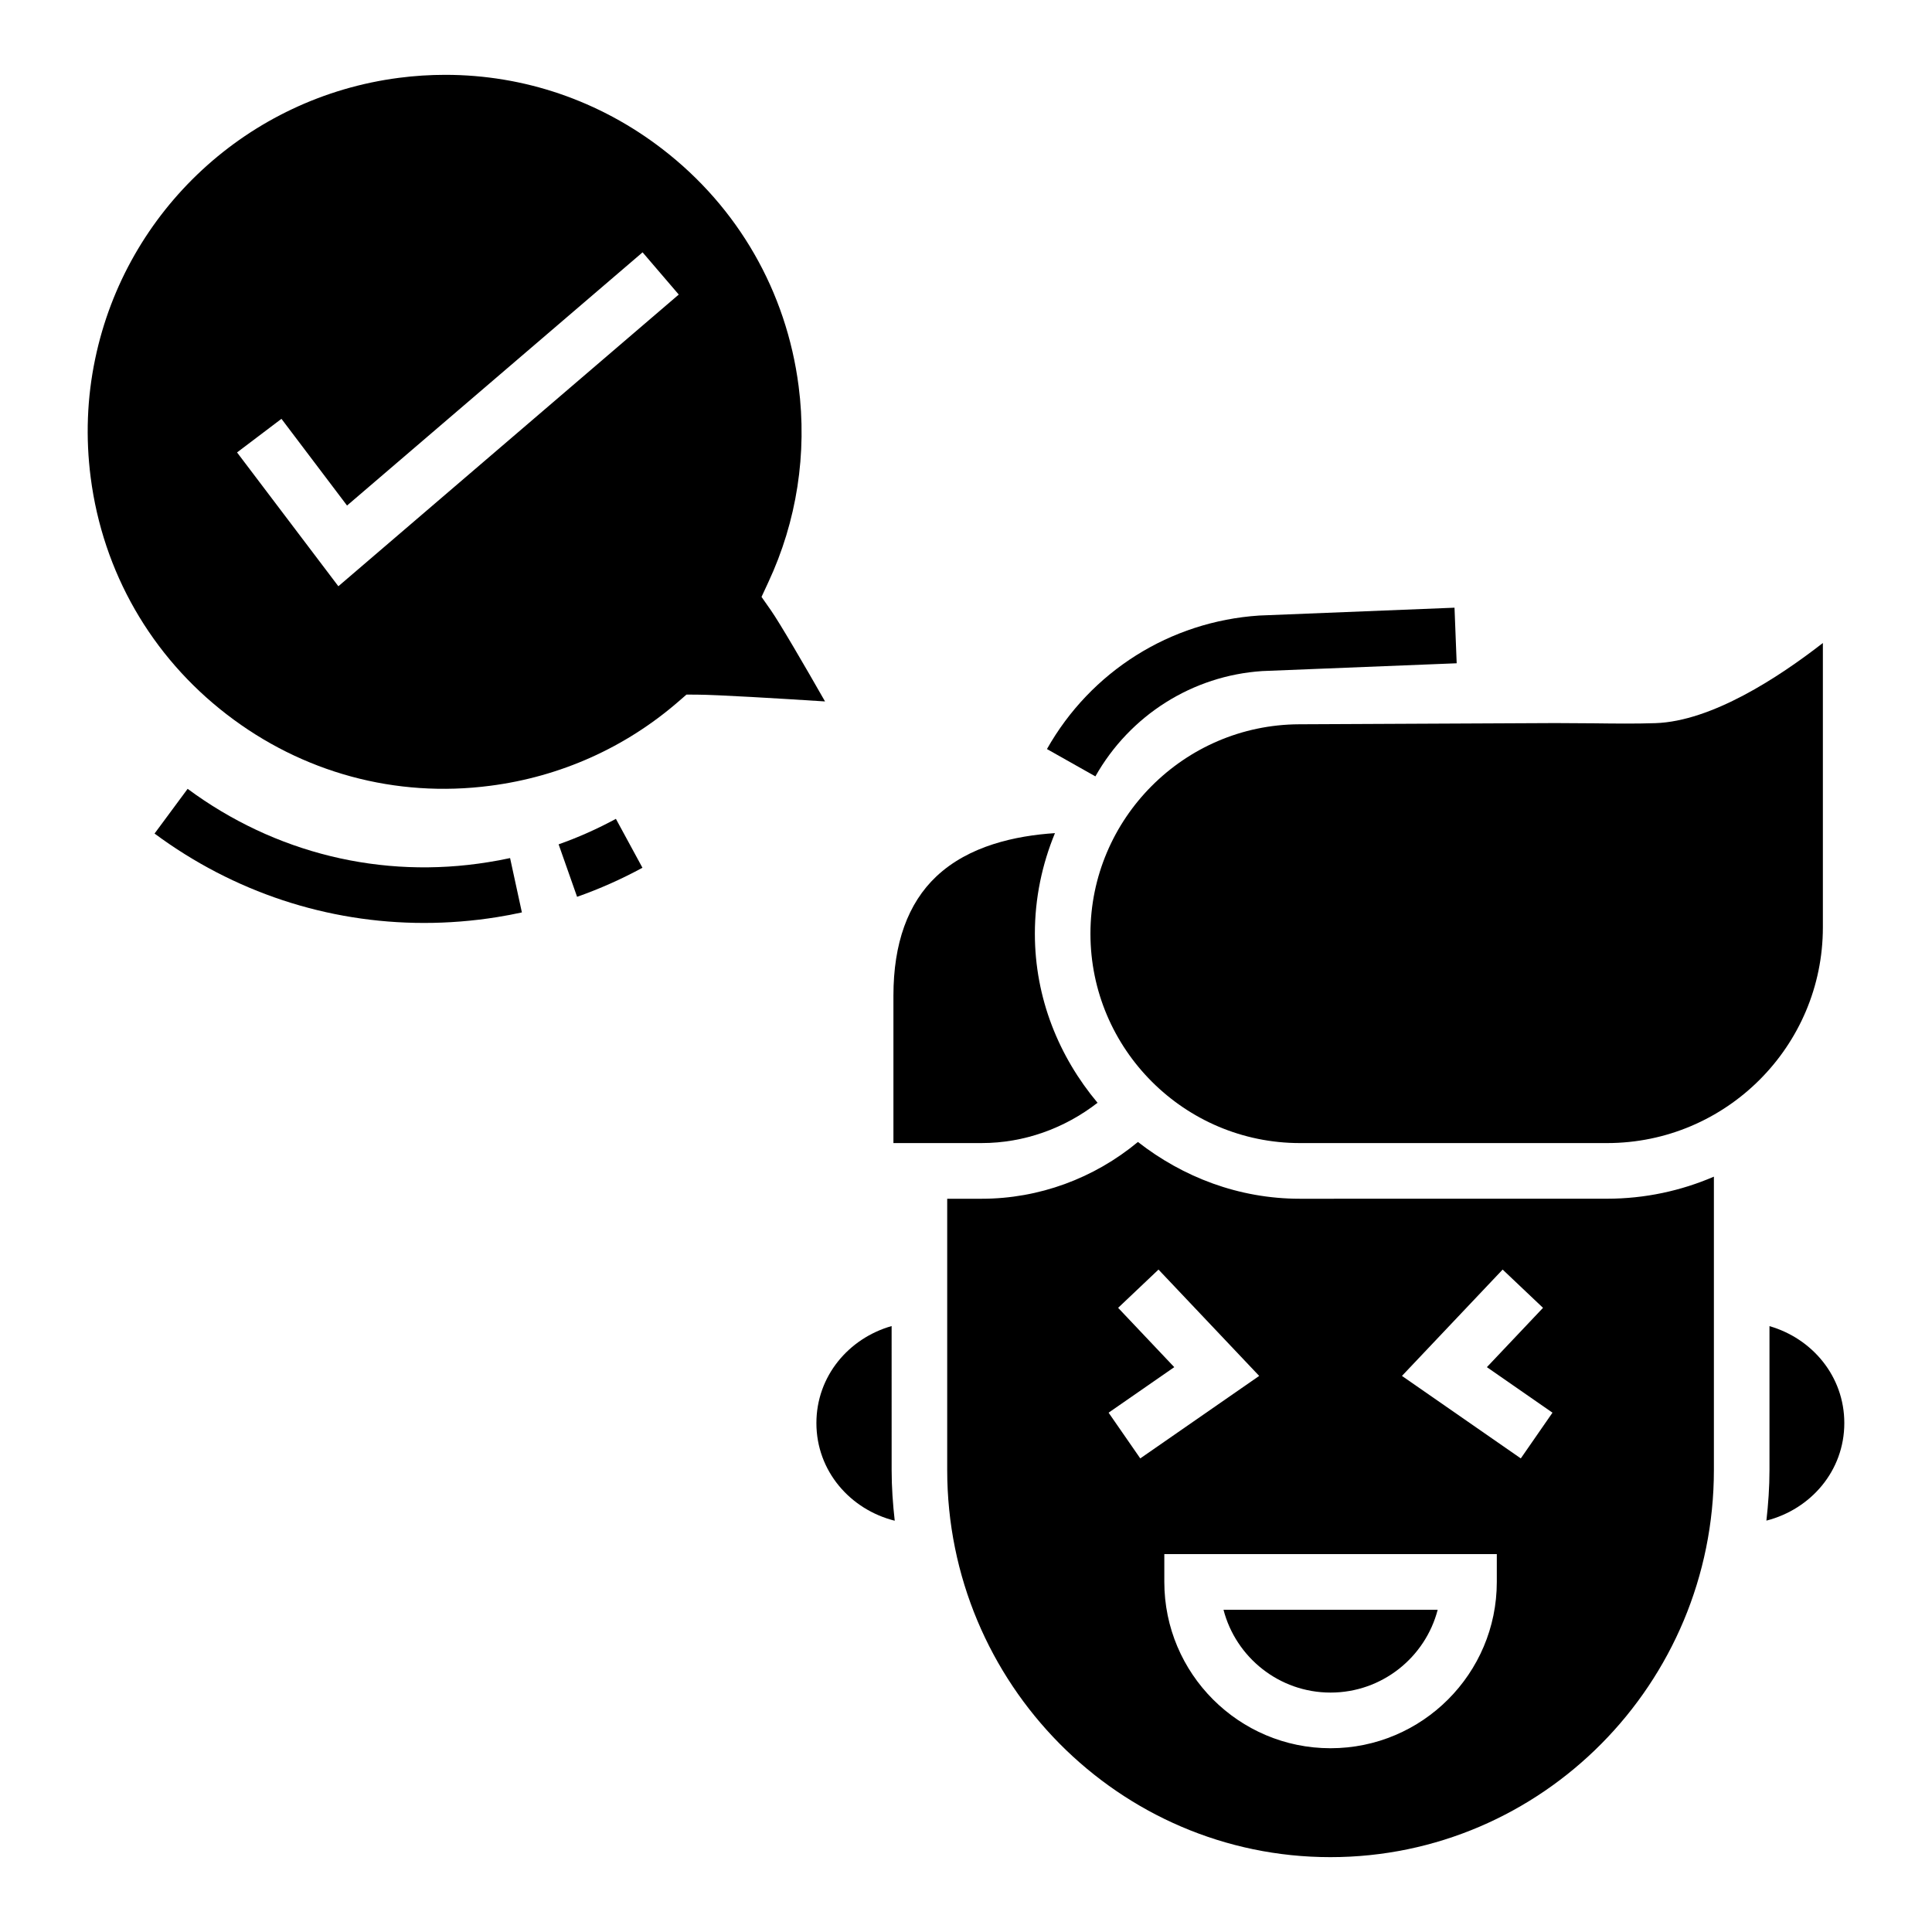 <?xml version="1.0" encoding="UTF-8"?>
<!-- Uploaded to: SVG Repo, www.svgrepo.com, Generator: SVG Repo Mixer Tools -->
<svg fill="#000000" width="800px" height="800px" version="1.1" viewBox="144 144 512 512" xmlns="http://www.w3.org/2000/svg">
 <g>
  <path d="m434.86 436.25c-10.215-12.203-16.609-27.703-16.609-44.82 0-9.43 1.926-18.414 5.324-26.641-10.453 0.684-22.832 3.344-31.453 11.492-7.531 7.109-11.355 17.734-11.355 31.578v39.066h23.41c11.168 0 21.906-3.867 30.684-10.676z"/>
  <path d="m380.29 495.42c-11.391 3.234-19.934 13.293-19.934 25.711 0 12.711 8.957 22.918 20.758 25.875-0.5-4.414-0.82-8.883-0.82-13.43z"/>
  <path d="m496.61 592.55c13.617 0 25.117-9.328 28.391-21.941h-56.758c3.269 12.609 14.75 21.941 28.367 21.941z"/>
  <path d="m488.48 461.68c-16.238 0-31.012-5.762-42.918-15.047-11.633 9.656-26.238 15.047-41.387 15.047h-9.156v71.902c0 56.562 45.547 102.58 101.55 102.58 56.082 0 101.63-46.02 101.63-102.59v-77.746c-8.695 3.742-18.254 5.844-28.309 5.844zm-50.691 56.695 17.402-12.066-14.875-15.719 10.699-10.141 26.684 28.184-31.516 21.859zm102.88 44.859c0 24.297-19.77 44.066-44.066 44.066s-44.047-19.77-44.047-44.066v-7.375h88.113zm6.359-32.742-31.496-21.859 26.684-28.184 10.699 10.141-14.875 15.719 17.383 12.066z"/>
  <path d="m612.93 495.44v38.133c0 4.539-0.316 9-0.816 13.406 11.754-3 20.648-13.188 20.648-25.852 0-12.379-8.484-22.418-19.832-25.688z"/>
  <path d="m627.08 314.4c-11.727 9.125-29.461 20.746-44.375 21.242-5.328 0.176-10.738 0.113-16.273 0.043l-10.266-0.062-67.93 0.32c-30.469 0.145-55.258 25.035-55.258 55.492 0 30.602 24.914 55.492 55.504 55.492h81.406c31.539 0 57.191-25.652 57.191-57.18z"/>
  <path d="m348.26 305.68-2.449-3.496 1.789-3.856c7.57-16.191 10.348-34.172 8.043-51.996-3.231-25.059-16.027-47.359-36.043-62.785-16.723-12.902-36.801-19.715-57.578-19.715-4.074 0-8.168 0.258-12.281 0.793-39.953 5.156-72.312 35.098-80.52 74.492-2.16 10.297-2.551 20.859-1.191 31.414 3.231 25.059 16.027 47.359 36.043 62.785 19.996 15.43 44.766 22.199 69.863 18.918 18.578-2.398 35.816-10.121 49.887-22.34l2.098-1.82 2.777 0.012c5.41 0.031 21.891 1.027 33.945 1.801-5.453-9.559-11.996-20.793-14.383-24.207zm-114.59-6.316-26.848-35.465 11.766-8.906 17.383 22.98 78.32-67.105 9.586 11.191z"/>
  <path d="m292.04 367.76 4.894 13.906c5.945-2.098 11.789-4.691 17.32-7.703l-7.035-12.961c-4.875 2.644-9.977 4.918-15.18 6.758z"/>
  <path d="m273.4 372.48c-28.285 4.586-56.617-2.367-79.676-19.43l-8.766 11.852c21.004 15.551 45.816 23.688 71.426 23.688 6.398 0 12.879-0.504 19.34-1.543 2.223-0.352 4.402-0.77 6.582-1.246l-3.129-14.402c-1.887 0.414-3.82 0.773-5.777 1.082z"/>
  <path d="m478.48 321.84 51.555-2.066-0.574-14.73-51.762 2.078c-23.598 1.562-44.621 14.793-56.246 35.383l12.836 7.242c9.176-16.242 25.758-26.684 44.191-27.906z"/>
 </g>
</svg>